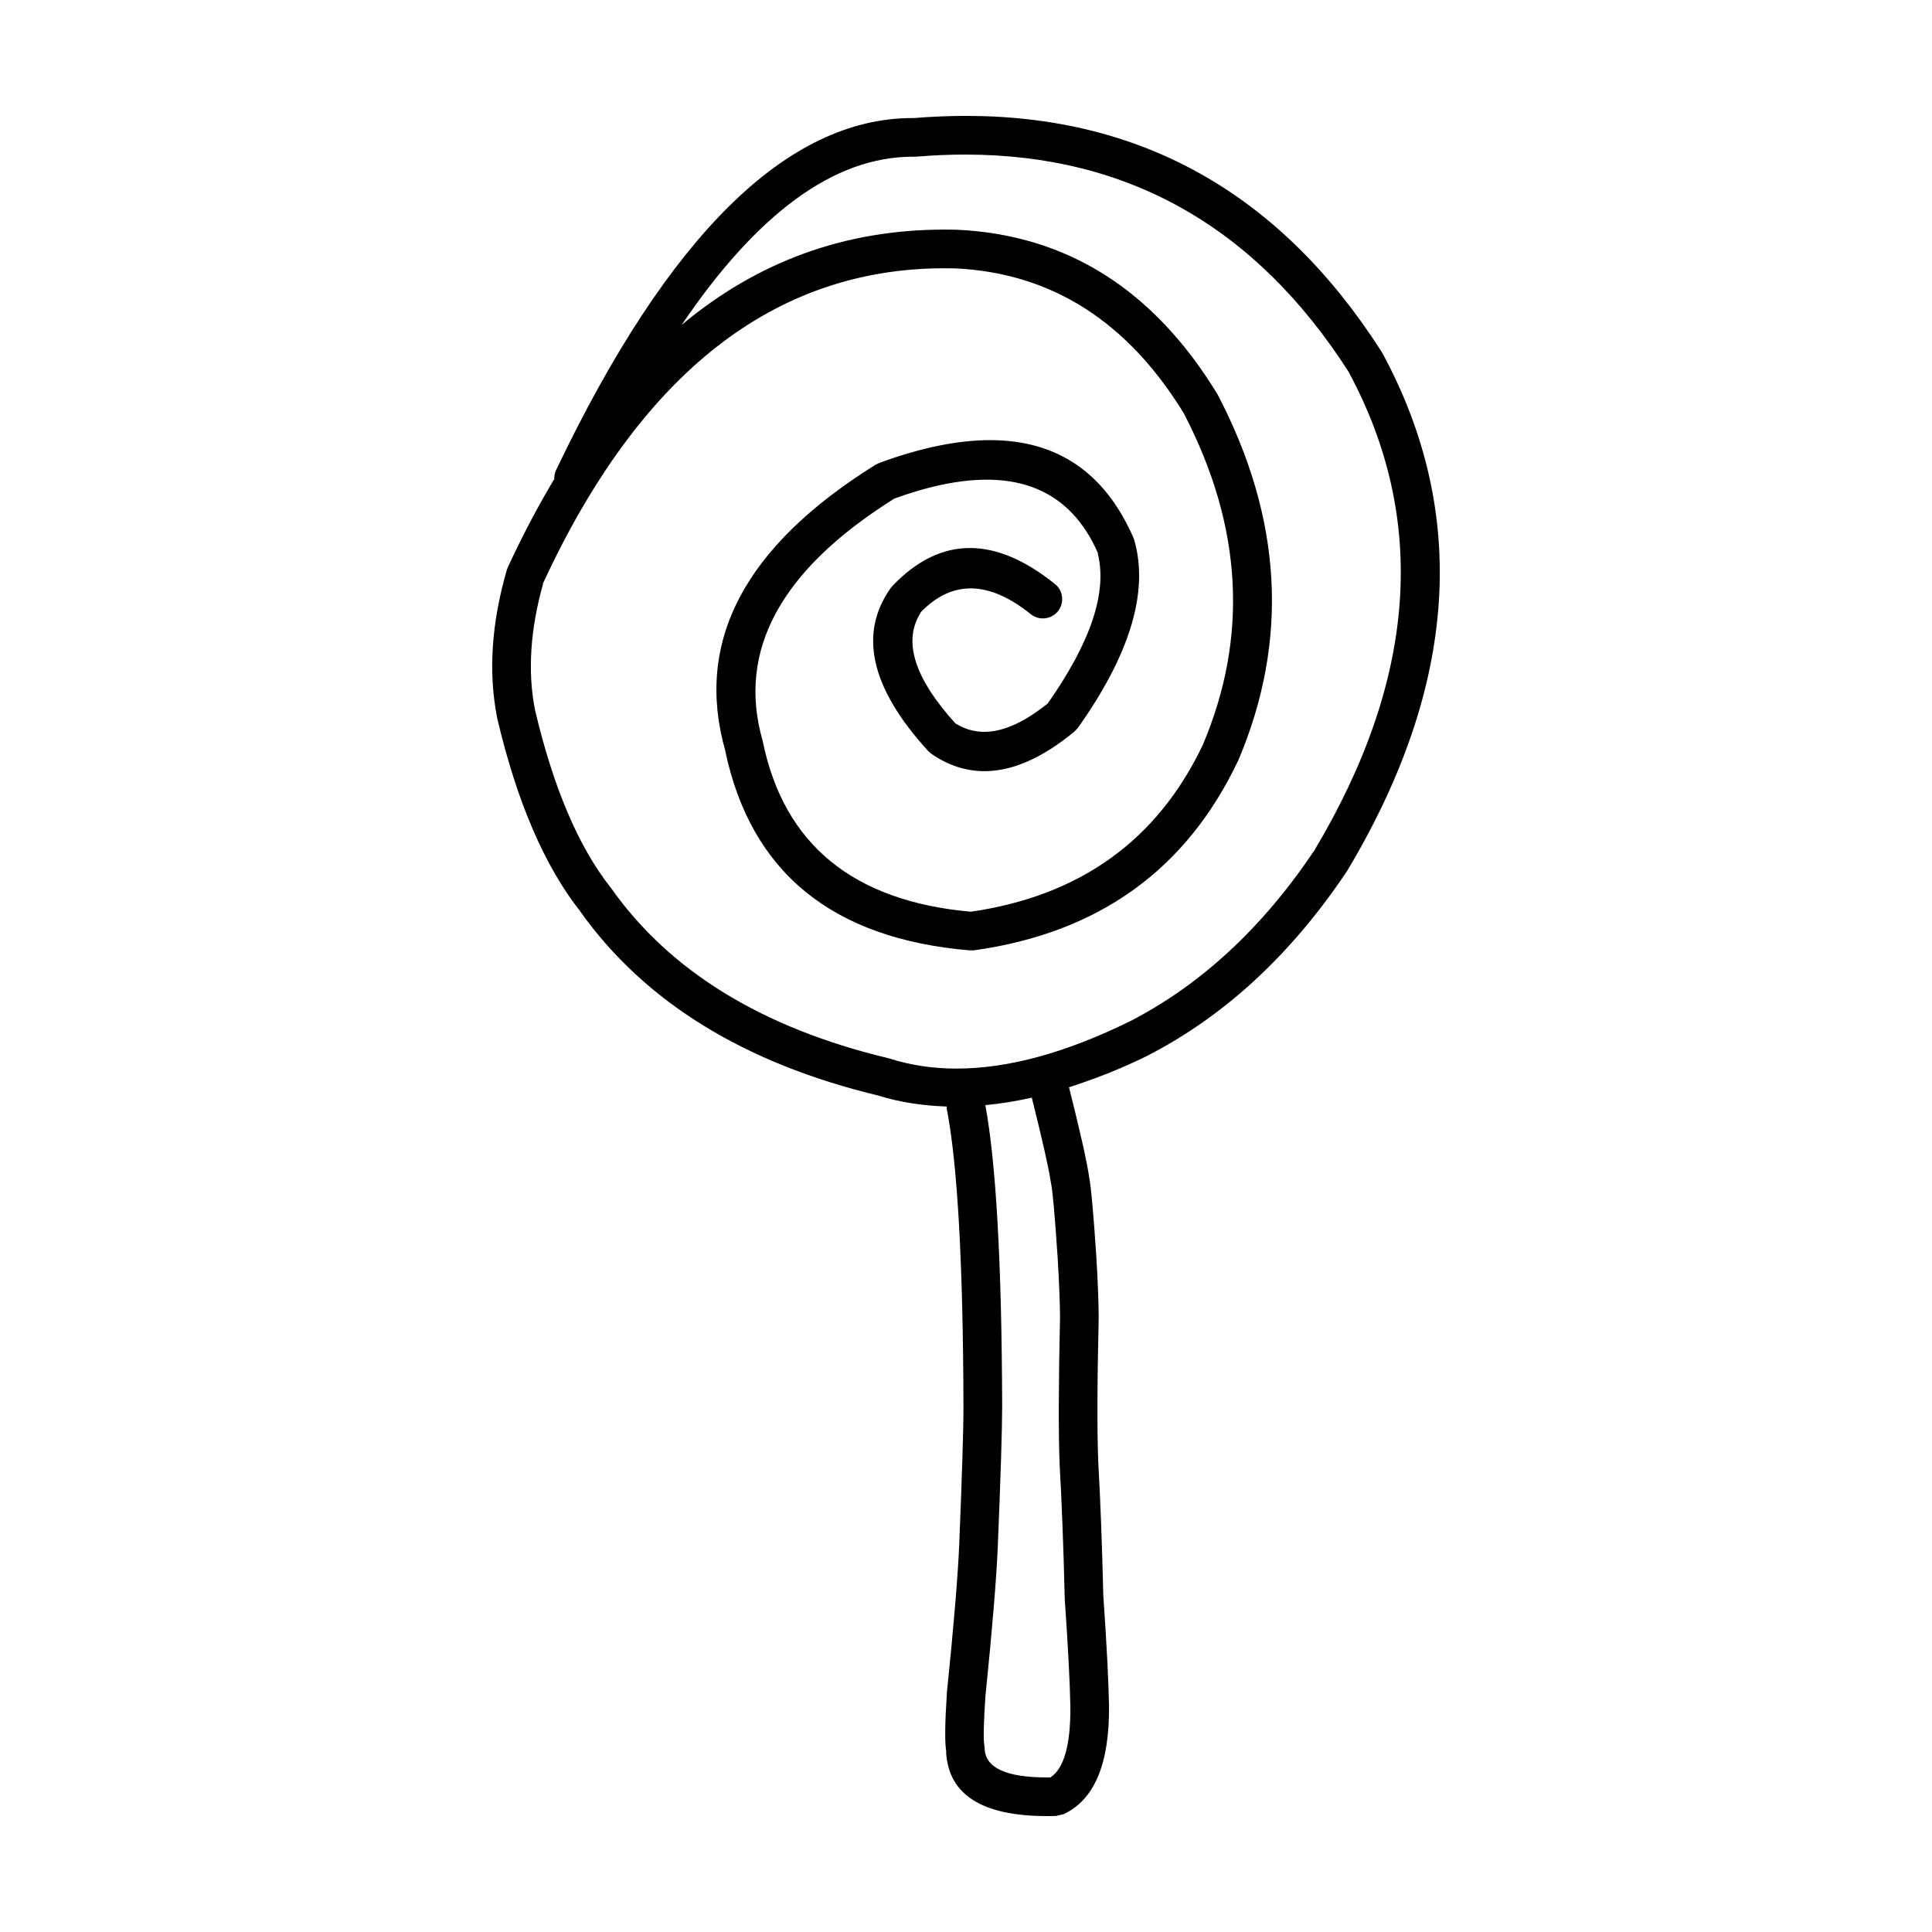 <?xml version="1.0" encoding="UTF-8"?>
<!-- Uploaded to: SVG Repo, www.svgrepo.com, Generator: SVG Repo Mixer Tools -->
<svg fill="#000000" width="800px" height="800px" version="1.1" viewBox="144 144 512 512" xmlns="http://www.w3.org/2000/svg">
 <path d="m510.28 237.43-0.203-0.309c-26.617-41.609-63.301-62.406-110.04-62.406-4.492 0-9.094 0.184-13.766 0.566h-0.418c-33.305 0-64.781 31.094-94.469 93.262-0.398 0.82-0.547 1.699-0.492 2.539h-0.09c-4.289 7.176-8.383 14.934-12.234 23.277l-0.27 0.73c-4.074 14.094-4.914 27.133-2.559 39.09l0.035 0.184c5.207 22.148 12.566 39.219 22.043 51.215h-0.02c17.055 23.953 43.418 40.223 79.074 48.785h-0.035c5.75 1.793 11.824 2.664 18.129 2.883 0.016 0.145-0.129 0.262-0.094 0.418 2.867 14.66 4.363 40.992 4.457 78.984 0.016 5.844-0.367 18.148-1.137 36.953-0.363 8.309-1.441 21.324-3.266 39.07v0.184c-0.527 7.941-0.566 13.09-0.148 15.426h-0.055c0.621 11.34 9.531 17 26.73 17 0.492 0 0.988 0 1.496-0.016 0.316 0 0.625 0 0.914-0.02l2.027-0.477c8.145-3.816 12.145-13.363 12.016-28.648v-0.055c-0.129-6.664-0.621-16.23-1.48-28.719h-0.02c-0.344-13.949-0.781-25.871-1.348-35.75-0.328-7.996-0.297-20.852 0.109-38.562v-0.164c-0.035-4.109-0.234-9.457-0.641-16.031v-0.09c-0.766-11.41-1.406-18.461-1.934-21.105-0.605-4.098-2.41-12.043-5.293-23.508 6.754-2.172 13.672-4.84 20.906-8.41l0.074-0.055c20.43-10.535 38.012-26.84 52.762-48.914l0.129-0.219c29.137-48.852 32.168-94.57 9.109-137.11zm-87.824 219.72 0.074 0.418c0.402 1.734 1.004 8.344 1.77 19.883 0.383 6.41 0.586 11.574 0.621 15.52-0.398 17.84-0.438 30.855-0.109 39.055v0.09c0.566 9.805 1.023 21.637 1.352 35.492v0.035l0.016 0.238c0.859 12.395 1.352 21.855 1.48 28.371 0.074 10.152-1.676 16.414-5.293 18.785h-0.094-0.855c-10.883 0-16.379-2.594-16.473-7.758l-0.09-0.82c-0.277-1.516-0.184-5.769 0.277-12.742 1.824-17.949 2.918-31.168 3.285-39.695 0.781-18.934 1.168-31.402 1.168-37.391-0.109-37.75-1.609-64.277-4.453-79.758 3.996-0.375 8.102-1.031 12.305-1.988 2.738 10.98 4.473 18.52 5.019 22.266zm69.914-87.859c-13.73 20.504-30.004 35.586-48.785 45.297h-0.02c-17.012 8.398-32.367 12.598-46.047 12.598-6.316 0-12.285-0.895-17.895-2.699l-0.363-0.09c-33.266-7.996-57.691-22.969-73.25-44.953l-0.168-0.219c-8.508-10.773-15.188-26.438-20.043-47.016-2.008-10.133-1.301-21.324 2.137-33.539h-0.074c25.801-55.723 61.293-83.582 106.5-83.582 0.93 0 1.844 0.016 2.773 0.035h-0.035c25.473 1.168 45.695 14.004 60.688 38.508h-0.02c15.484 29.816 17.145 59.082 4.984 87.781-12.031 25.27-32.516 40.004-61.469 44.203-31.133-2.777-49.52-17.805-55.125-45.078l-0.09-0.367c-6.773-23.809 4.836-45.133 34.832-63.977h-0.09c9.289-3.379 17.523-5.074 24.664-5.074 13.988 0 23.828 6.5 29.504 19.496h-0.074c2.613 10.316-1.844 23.625-13.328 39.93l-0.086 0.004c-6.156 4.93-11.703 7.394-16.652 7.394-2.668 0-5.144-0.715-7.469-2.137h-0.09c-11.012-12.125-14.098-21.949-9.258-29.488h-0.09c4.09-4.254 8.527-6.391 13.309-6.391 4.949 0 10.242 2.281 15.922 6.828 0.949 0.766 2.082 1.133 3.199 1.133 1.516 0 2.992-0.656 4.016-1.918 1.75-2.211 1.406-5.441-0.801-7.191-7.926-6.371-15.43-9.551-22.535-9.551-7.266 0-14.098 3.324-20.48 9.988l-0.496 0.586c-8.633 12.176-5.309 26.602 9.953 43.27l0.895 0.766c4.43 3.016 9.09 4.531 13.965 4.531 7.43 0 15.391-3.504 23.883-10.516l0.91-0.988c13.82-19.5 18.805-36.059 14.938-49.695l-0.242-0.66c-7.539-17.254-20.191-25.871-37.992-25.871-8.582 0-18.387 2.008-29.359 6.043l-0.949 0.457c-34.801 21.652-48.074 46.922-39.855 75.824h-0.02c6.773 32.207 28.375 49.844 64.816 52.895l1.133-0.016c32.973-4.606 56.285-21.348 69.961-50.25l0.094-0.184c13.453-31.77 11.629-64.051-5.496-96.82l-0.184-0.309c-16.891-27.625-39.895-42.09-69.031-43.402h-0.094c-1.039-0.016-2.082-0.035-3.106-0.035-26.309 0-49.516 8.418-69.633 25.254 20.098-29.707 40.512-44.566 61.199-44.566h0.547l0.492-0.02c4.383-0.363 8.695-0.547 12.91-0.547 43.164 0 77.047 19.227 101.66 57.676h-0.02c21.012 39.031 18 81.262-9.074 126.65z"/>
</svg>